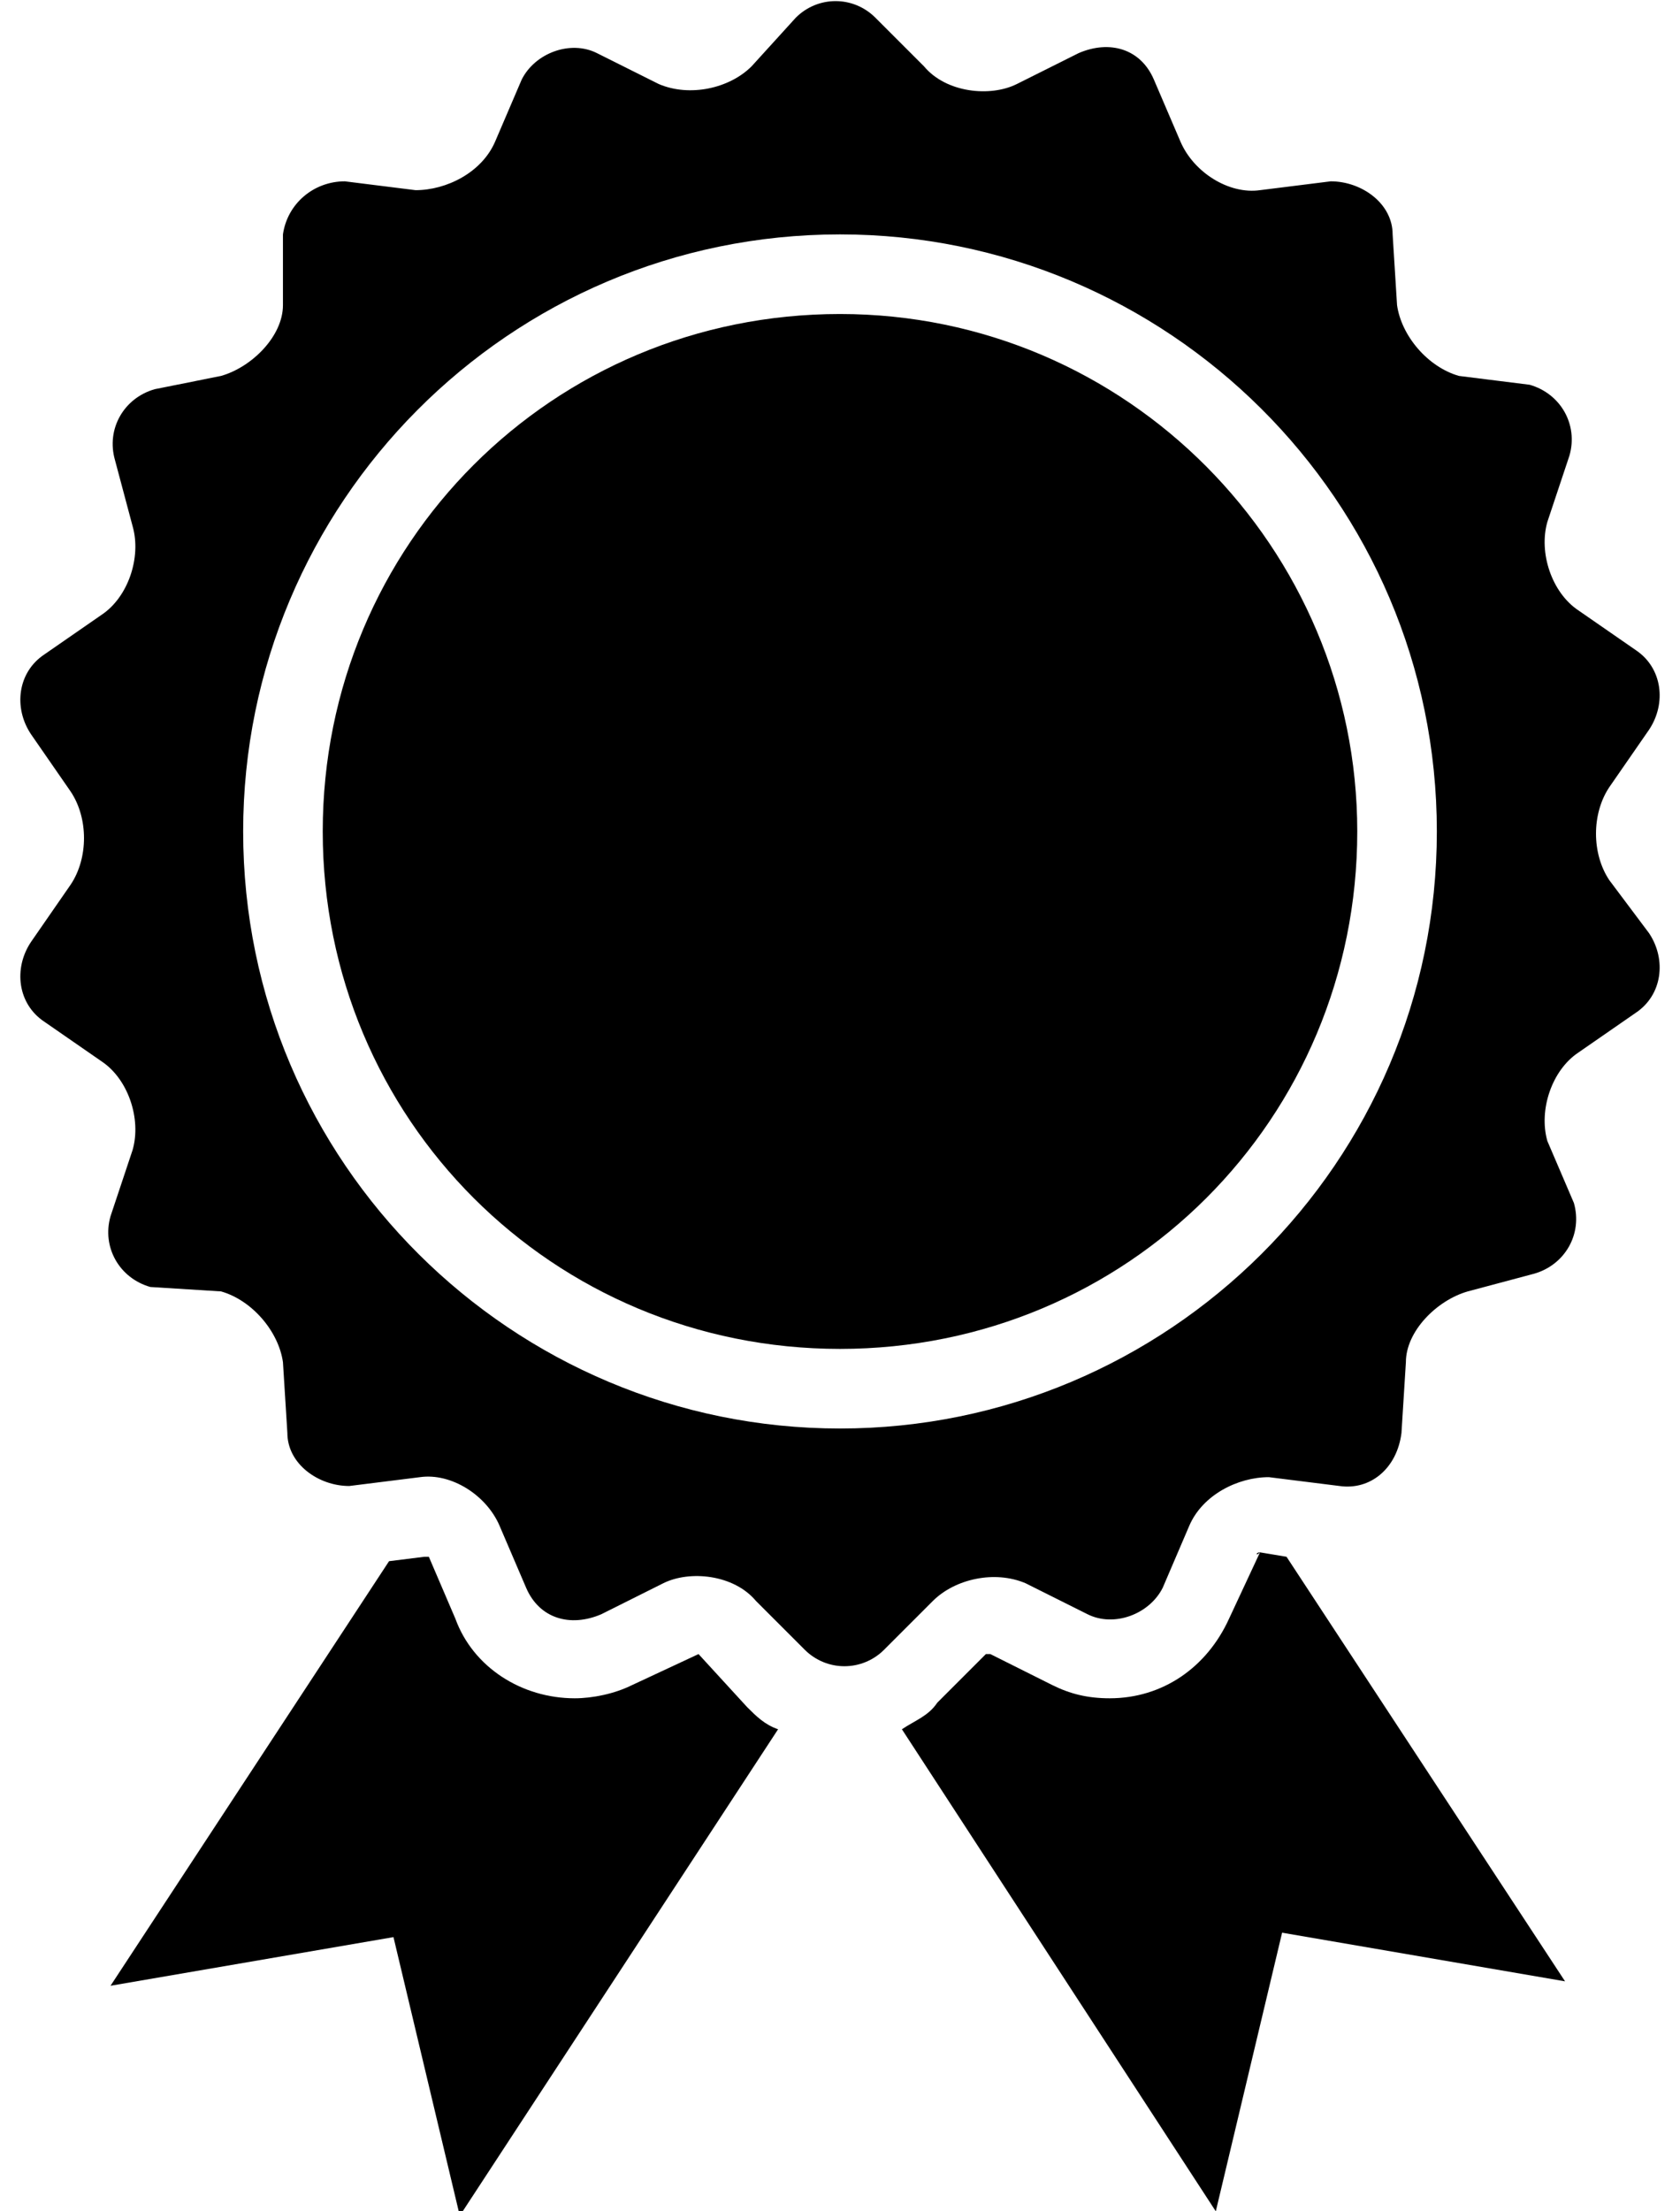 <?xml version="1.0" encoding="utf-8"?>
<!-- Generator: Adobe Illustrator 28.0.0, SVG Export Plug-In . SVG Version: 6.00 Build 0)  -->
<svg version="1.1" id="_x32_" xmlns="http://www.w3.org/2000/svg" xmlns:xlink="http://www.w3.org/1999/xlink" x="0px" y="0px"
	 viewBox="0 0 38 50" style="enable-background:new 0 0 38 50;" xml:space="preserve">
<g>
	<path d="M19,7.1c-6.5,0-11.7,5.2-11.7,11.7c0,6.5,5.2,11.7,11.7,11.7c6.5,0,11.7-5.2,11.7-11.7C30.7,12.4,25.5,7.1,19,7.1z"/>
	<path d="M36.4,19.9c-0.4-0.6-0.4-1.5,0-2.1l0.9-1.3c0.4-0.6,0.3-1.4-0.3-1.8l-1.3-0.9c-0.6-0.4-0.9-1.3-0.7-2l0.5-1.5
		c0.2-0.7-0.2-1.4-0.9-1.6L33,8.5c-0.7-0.2-1.3-0.9-1.4-1.6l-0.1-1.6c0-0.7-0.7-1.2-1.4-1.2l-1.6,0.2c-0.7,0.1-1.5-0.4-1.8-1.1
		l-0.6-1.4c-0.3-0.7-1-0.9-1.7-0.6l-1.4,0.7c-0.6,0.3-1.6,0.2-2.1-0.4l-1.1-1.1c-0.5-0.5-1.3-0.5-1.8,0L17,1.5
		c-0.5,0.5-1.4,0.7-2.1,0.4l-1.4-0.7c-0.6-0.3-1.4,0-1.7,0.6l-0.6,1.4c-0.3,0.7-1.1,1.1-1.8,1.1L7.8,4.1C7.1,4.1,6.5,4.6,6.4,5.3
		L6.4,6.9c0,0.7-0.7,1.4-1.4,1.6L3.5,8.8C2.8,9,2.4,9.7,2.6,10.4L3,11.9c0.2,0.7-0.1,1.6-0.7,2L1,14.8c-0.6,0.4-0.7,1.2-0.3,1.8
		l0.9,1.3c0.4,0.6,0.4,1.5,0,2.1l-0.9,1.3c-0.4,0.6-0.3,1.4,0.3,1.8l1.3,0.9c0.6,0.4,0.9,1.3,0.7,2l-0.5,1.5
		c-0.2,0.7,0.2,1.4,0.9,1.6L5,29.2c0.7,0.2,1.3,0.9,1.4,1.6l0.1,1.6c0,0.7,0.7,1.2,1.4,1.2l1.6-0.2c0.7-0.1,1.5,0.4,1.8,1.1l0.6,1.4
		c0.3,0.7,1,0.9,1.7,0.6l1.4-0.7c0.6-0.3,1.6-0.2,2.1,0.4l1.1,1.1c0.5,0.5,1.3,0.5,1.8,0l1.1-1.1c0.5-0.5,1.4-0.7,2.1-0.4l1.4,0.7
		c0.6,0.3,1.4,0,1.7-0.6l0.6-1.4c0.3-0.7,1.1-1.1,1.8-1.1l1.6,0.2c0.7,0.1,1.3-0.4,1.4-1.2l0.1-1.6c0-0.7,0.7-1.4,1.4-1.6l1.5-0.4
		c0.7-0.2,1.1-0.9,0.9-1.6L35,25.8c-0.2-0.7,0.1-1.6,0.7-2l1.3-0.9c0.6-0.4,0.7-1.2,0.3-1.8L36.4,19.9z M19,32.3
		c-7.4,0-13.5-6-13.5-13.5c0-7.4,6-13.5,13.5-13.5c7.4,0,13.5,6,13.5,13.5C32.5,26.3,26.4,32.3,19,32.3z"/>
	<path d="M15.8,37.4C15.8,37.4,15.7,37.4,15.8,37.4l-1.5,0.7c-0.4,0.2-0.9,0.3-1.3,0.3c-1.2,0-2.3-0.7-2.7-1.8l-0.6-1.4c0,0,0,0,0,0
		c0,0,0,0-0.1,0l-0.8,0.1l-6.3,9.6l6.4-1.1l1.5,6.3l7.2-11c-0.3-0.1-0.5-0.3-0.7-0.5L15.8,37.4z"/>
	<path d="M28.5,35.1C28.4,35.1,28.4,35.2,28.5,35.1l-0.7,1.5c-0.5,1.1-1.5,1.8-2.7,1.8c-0.5,0-0.9-0.1-1.3-0.3l-1.4-0.7
		c0,0-0.1,0-0.1,0l-1.1,1.1c-0.2,0.3-0.5,0.4-0.8,0.6L27.5,50l1.5-6.3l6.4,1.1l-6.3-9.6L28.5,35.1z"/>
</g>
</svg>
